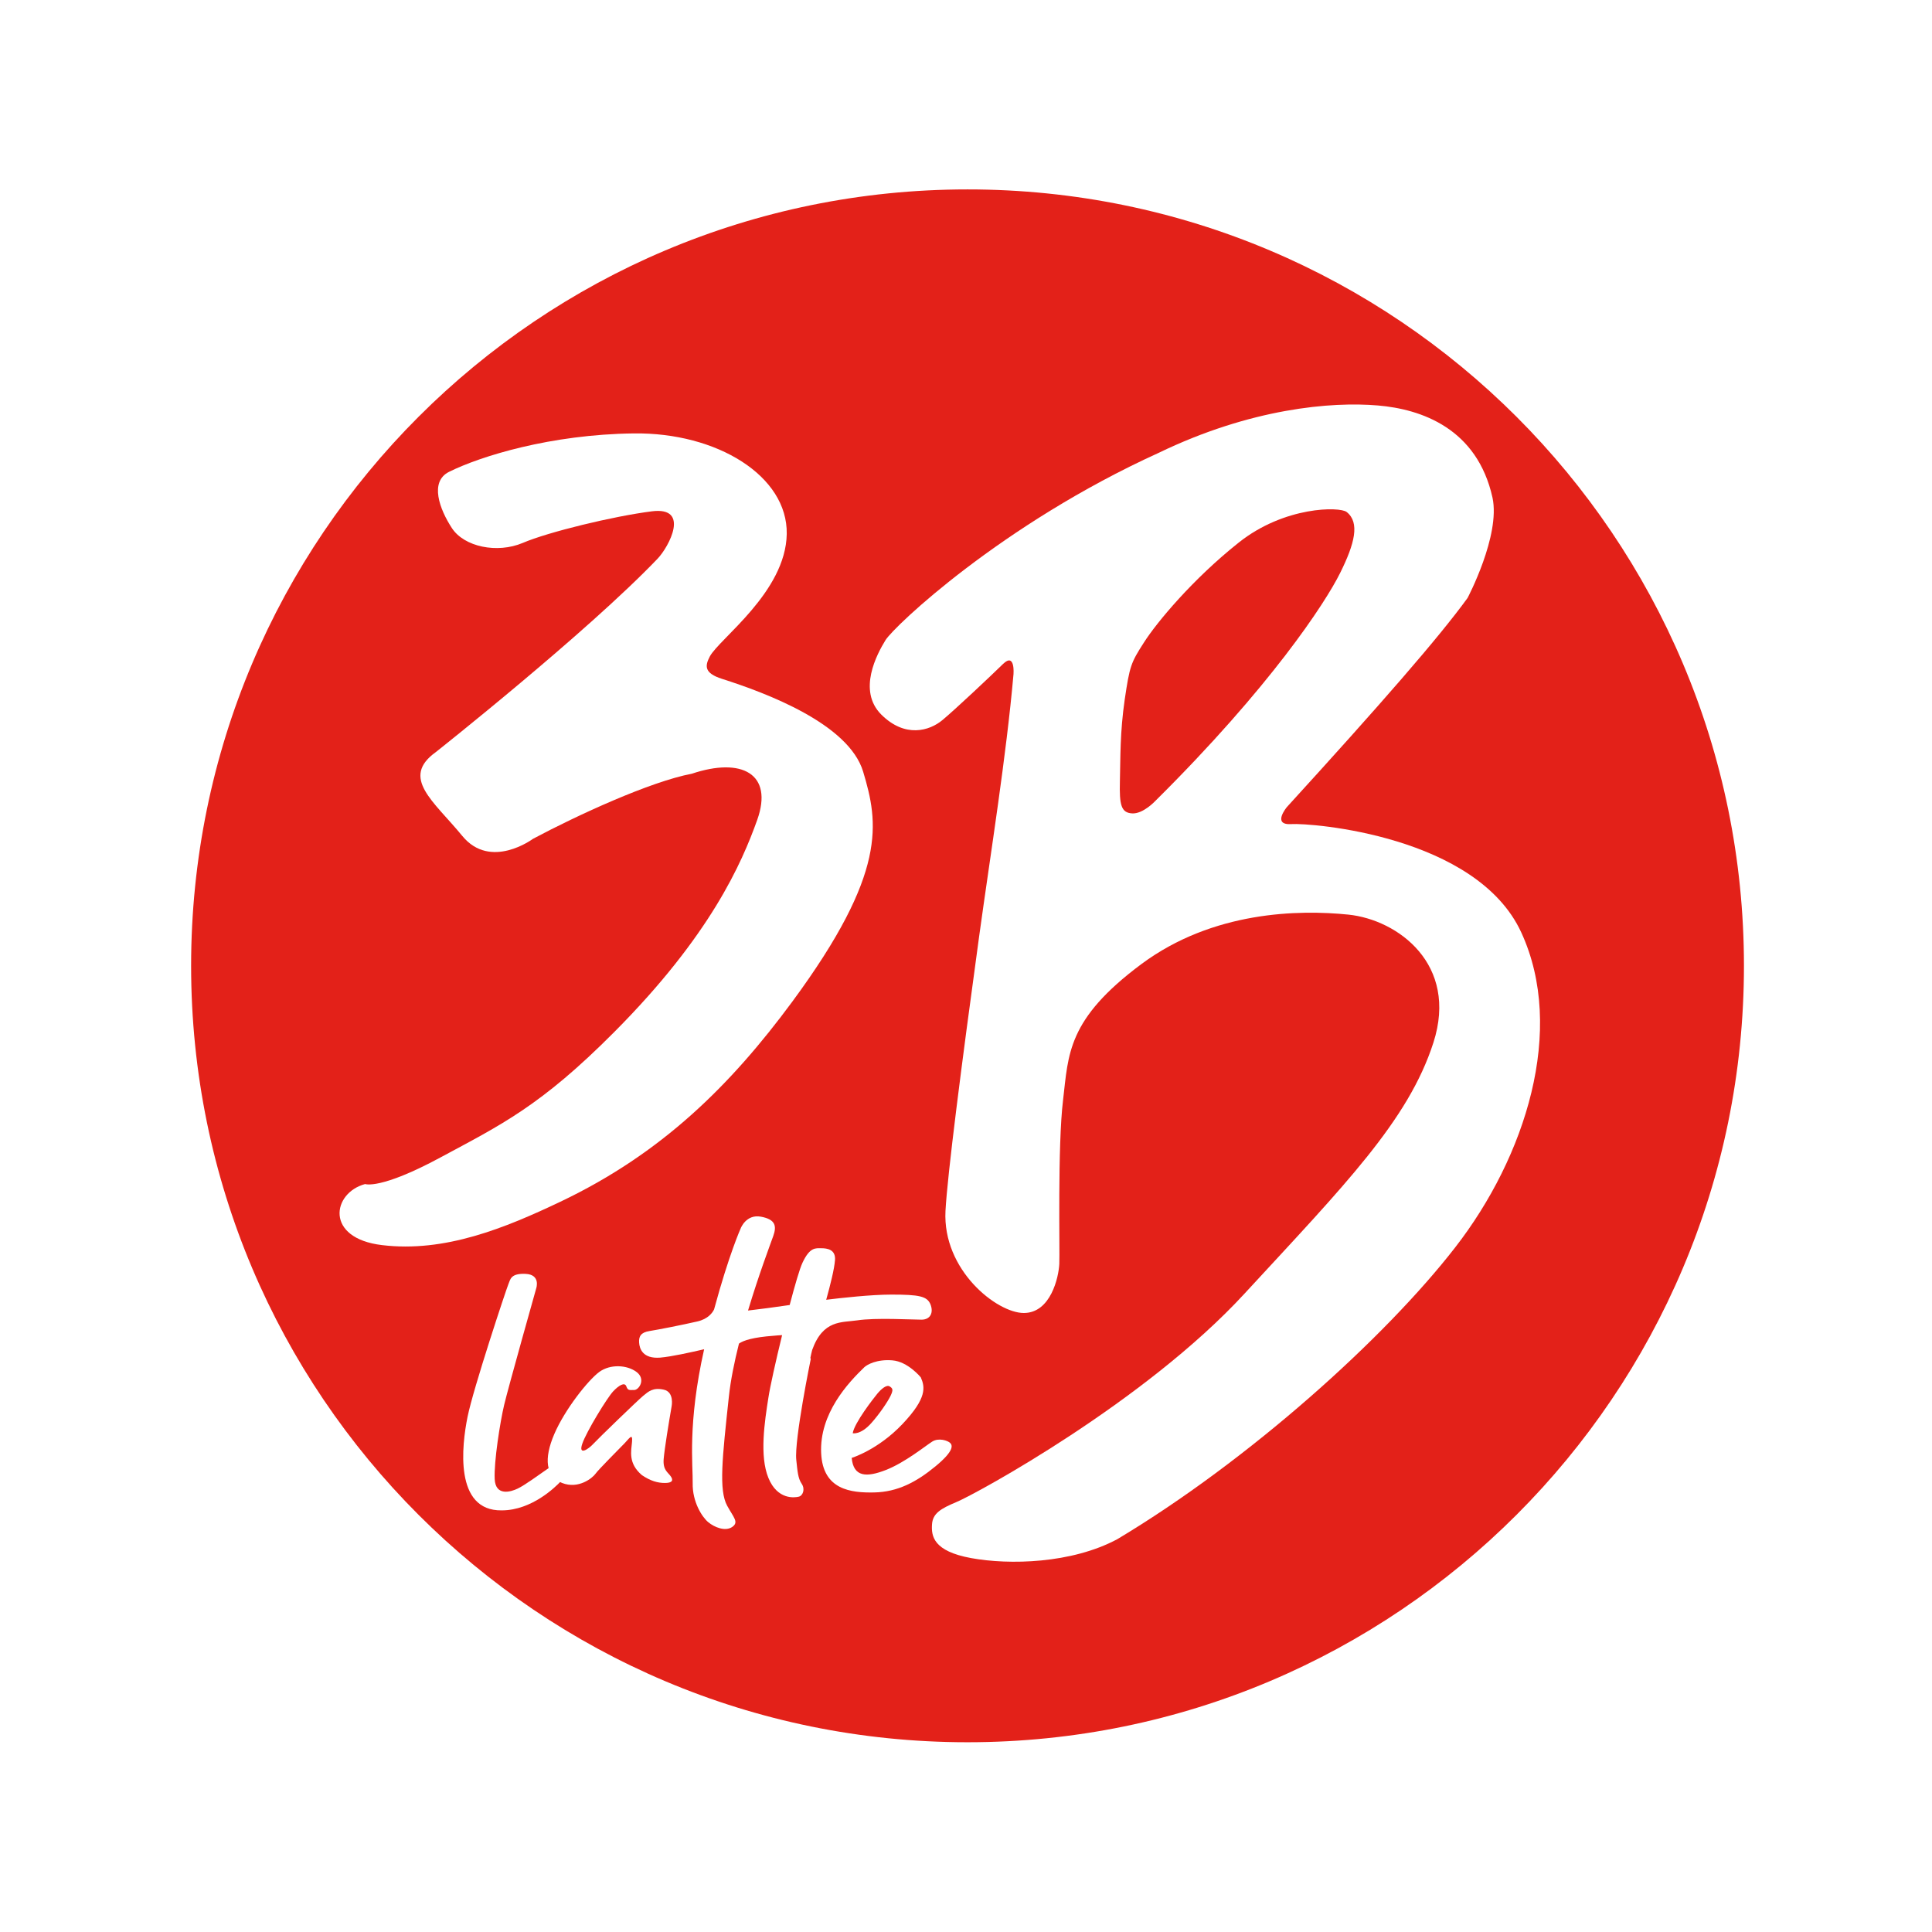 <?xml version="1.0" encoding="UTF-8"?> <!-- Generator: Adobe Illustrator 26.5.2, SVG Export Plug-In . SVG Version: 6.00 Build 0) --> <svg xmlns="http://www.w3.org/2000/svg" xmlns:xlink="http://www.w3.org/1999/xlink" id="Livello_1" x="0px" y="0px" viewBox="0 0 283.46 283.46" style="enable-background:new 0 0 283.46 283.46;" xml:space="preserve"> <style type="text/css"> .st0{fill:#FFFFFF;} .st1{fill:#E32119;} </style> <rect class="st0" width="283.46" height="283.46"></rect> <g> <path class="st1" d="M255.87,141.7c0,62.91-51,113.92-113.92,113.92c-62.91,0-113.91-51.01-113.91-113.92 c0-62.91,51-113.91,113.91-113.91C204.87,27.78,255.87,78.79,255.87,141.7z"></path> <path class="st0" d="M53.57,173.72c0,0,2.22,0.87,11.07-3.91c8.86-4.77,14.68-7.53,25.47-18.38 c14.15-14.21,18.73-24.82,20.99-31.14c2.4-6.76-2.26-9.23-9.6-6.77c-6.1,1.16-16.79,6.08-23.3,9.55c0,0-6.23,4.64-10.38-0.43 c-4.15-5.07-9.13-8.53-3.87-12.3c0,0,22.23-17.59,32.53-28.37c1.66-1.74,4.84-7.67-0.84-6.95c-5.67,0.72-15.22,3.04-18.95,4.64 c-3.74,1.58-8.59,0.58-10.39-2.18c-1.8-2.75-3.32-6.8-0.42-8.25c4.65-2.31,14.95-5.5,27.13-5.64c12.17-0.15,22.56,6.22,22.42,14.75 c-0.14,8.54-9.93,15.38-11.3,18c-0.71,1.37-0.83,2.42,1.8,3.26c6.5,2.07,18.6,6.6,20.71,13.62c2.25,7.51,3.59,14.76-10.38,33.72 c-9.06,12.28-19.16,22.3-34.05,29.38c-8.1,3.85-16.93,7.48-26.16,6.36C47.62,181.68,48.73,175.02,53.57,173.72z"></path> <path class="st0" d="M223.2,136.81c-6.55-14.24-30.88-16.09-33.75-15.9c-2.88,0.18-0.64-2.5-0.64-2.5 c13.74-15.06,22.29-24.86,26.51-30.68c0,0,4.84-9.15,3.66-14.7c-2.25-10.17-10.43-13-16.82-13.54c-6.8-0.58-18.64,0.41-32.2,6.97 c-22.98,10.45-38.78,25.42-40.04,27.46c-1.25,2.03-4.14,7.39-0.63,10.91c3.51,3.5,7.1,2.39,8.98,0.82 c1.89-1.57,7.09-6.47,8.89-8.23c1.8-1.75,1.54,1.48,1.54,1.48c-1.07,12.12-3.32,26.01-5.04,38.46c-2.6,18.96-4.66,35.04-4.94,40.3 c-0.45,8.69,7.54,14.98,11.49,14.98c3.96,0,5.12-5.27,5.21-7.21c0.09-1.93-0.27-17.28,0.55-24.03c0.8-6.75,0.59-11.85,11.53-19.98 c10.48-7.76,23.06-7.97,30.33-7.23c7.27,0.75,16.16,7.3,12.48,18.77c-3.68,11.46-13.04,20.92-27.69,36.81 c-14.64,15.91-39.41,29.41-42.3,30.61c-2.29,0.96-3.49,1.66-3.58,3.31c-0.1,1.67,0.17,3.89,5.74,4.91 c5.57,1.02,14.73,0.83,21.46-2.78c19.3-11.56,39.24-29.49,49.56-42.8C223.84,169.72,229.76,151.05,223.2,136.81z M169.52,117.5 c0,0-1.8,1.94-3.41,1.84c-1.61-0.09-1.89-1.21-1.8-4.71c0.09-3.51,0-7.12,0.71-12.02c0.73-4.91,0.9-5.36,2.8-8.32 c1.88-2.96,7.18-9.33,13.92-14.68c6.73-5.36,14.84-5.29,15.84-4.49c1.96,1.55,1.19,4.63-0.97,8.97 C194.45,88.44,186.4,100.76,169.52,117.5z"></path> <g> <path class="st0" d="M78.68,189c0,0,0.67-2-1.57-2.1c-2.23-0.1-2.23,0.85-2.53,1.54c-0.3,0.71-5.13,15.23-5.98,19.43 c-0.85,4.19-1.99,13.83,5.01,13.73c4.47,0,7.96-3.54,8.51-4.1c0.54-0.54,0-3.24-1.57-2.14c-1.57,1.09-3.56,2.55-4.59,3.04 c-1.03,0.5-3.26,1.15-3.38-1.4c-0.12-2.55,0.79-8.34,1.39-10.88C74.57,203.58,78.68,189,78.68,189z"></path> <path class="st0" d="M98.54,206.33c0,0,0.42-2.1-1.15-2.44c-1.57-0.35-2.23,0.25-3.02,0.9c-0.78,0.64-6.58,6.25-7.31,7.04 c-0.73,0.8-2.24,1.8-1.63,0c0.61-1.8,3.68-6.79,4.53-7.69c0.85-0.9,1.69-1.39,1.93-0.74c0.24,0.64,0.42,0.54,1.15,0.54 c0.72,0,1.75-1.59,0.36-2.64c-1.39-1.05-3.86-1.2-5.49,0c-1.63,1.21-5.01,5.45-6.58,9.09c-1.57,3.65-1.27,6.24,1.14,7.19 c2.42,0.95,4.47-0.75,4.89-1.34c0.42-0.61,3.62-3.8,4.29-4.5c0.66-0.69,1.2-1.56,1.08-0.2c-0.12,1.35-0.6,3.15,1.45,4.89 c1.26,0.85,2.29,1.15,3.38,1.15c1.09,0,1.27-0.4,0.84-0.99c-0.42-0.6-1.15-0.91-1.03-2.5C97.51,212.48,98.11,208.82,98.54,206.33z "></path> <path class="st0" d="M136.52,191.38c-0.49-1.2-1.64-1.44-5.74-1.44c-2.97,0-7.36,0.49-9.56,0.76c0.64-2.32,1.18-4.47,1.29-5.82 c0.12-1.56-1.15-1.74-2-1.74c-0.84,0-1.69-0.2-2.78,2.15c-0.4,0.85-1.11,3.29-1.87,6.18c-2.06,0.3-4.48,0.63-6.11,0.81 c1.56-5.19,3.22-9.59,3.7-10.93c0.51-1.43,0.37-2.44-1.81-2.84c-2.17-0.4-2.96,1.7-2.96,1.7s-1.7,3.75-3.91,11.9 c-0.22,0.47-0.87,1.42-2.49,1.78c-2.17,0.5-5.73,1.2-7,1.4c-1.26,0.2-1.57,0.79-1.51,1.7c0.06,0.9,0.54,2.39,3.08,2.2 c1.72-0.15,4.5-0.78,6.46-1.23c-2.45,10.92-1.63,17.03-1.68,19.64c-0.06,2.76,1.39,5,2.29,5.74c0.9,0.74,2.48,1.39,3.5,0.7 c1.02-0.7,0.24-1.35-0.72-3.1c-1.27-2.29-0.72-7.09,0.24-16.03c0.26-2.43,0.81-5.11,1.48-7.78c0.66-0.47,2.09-0.93,5.1-1.15 c0.46-0.05,0.87-0.07,1.23-0.09c-0.94,3.84-1.77,7.58-2.01,9.17c-0.55,3.5-1.33,8.54,0,11.78c1.33,3.25,3.86,2.9,4.46,2.75 c0.6-0.15,0.96-1.1,0.42-1.9c-0.55-0.8-0.61-1.85-0.79-3.49c-0.31-2.93,2.12-14.79,2.12-14.79l-0.05-0.2 c0.07-0.36,0.16-0.74,0.26-1.14c1.6-4.47,4.35-4.01,6.62-4.35c2.65-0.41,8.09-0.1,9.42-0.1 C136.52,193.62,136.99,192.57,136.52,191.38z"></path> <path class="st0" d="M139.4,211.7c-0.35-0.33-1.66-0.8-2.63-0.19c-0.97,0.61-4,3.08-6.81,4.17c-2.8,1.09-4.74,1.06-5-1.78 c0,0,3.86-1.17,7.46-4.98c3.61-3.81,3.3-5.41,2.68-6.83c0,0-1.88-2.32-4.17-2.5c-2.28-0.19-3.72,0.63-4.12,1.01 c-2.37,2.28-6.61,6.8-6.33,12.63c0.26,5.35,4.35,5.81,7.78,5.74c3.43-0.07,6.19-1.52,9-3.84 C140.06,212.82,139.75,212.03,139.4,211.7z M128.73,204.47c0.57-0.69,1.36-1.35,1.8-1.06c0.44,0.29,0.57,0.47,0.13,1.39 c-0.44,0.9-1.64,2.67-2.82,3.99c-1.58,1.78-2.73,1.49-2.73,1.49C125.35,208.76,128.16,205.16,128.73,204.47z"></path> </g> </g> </svg> 